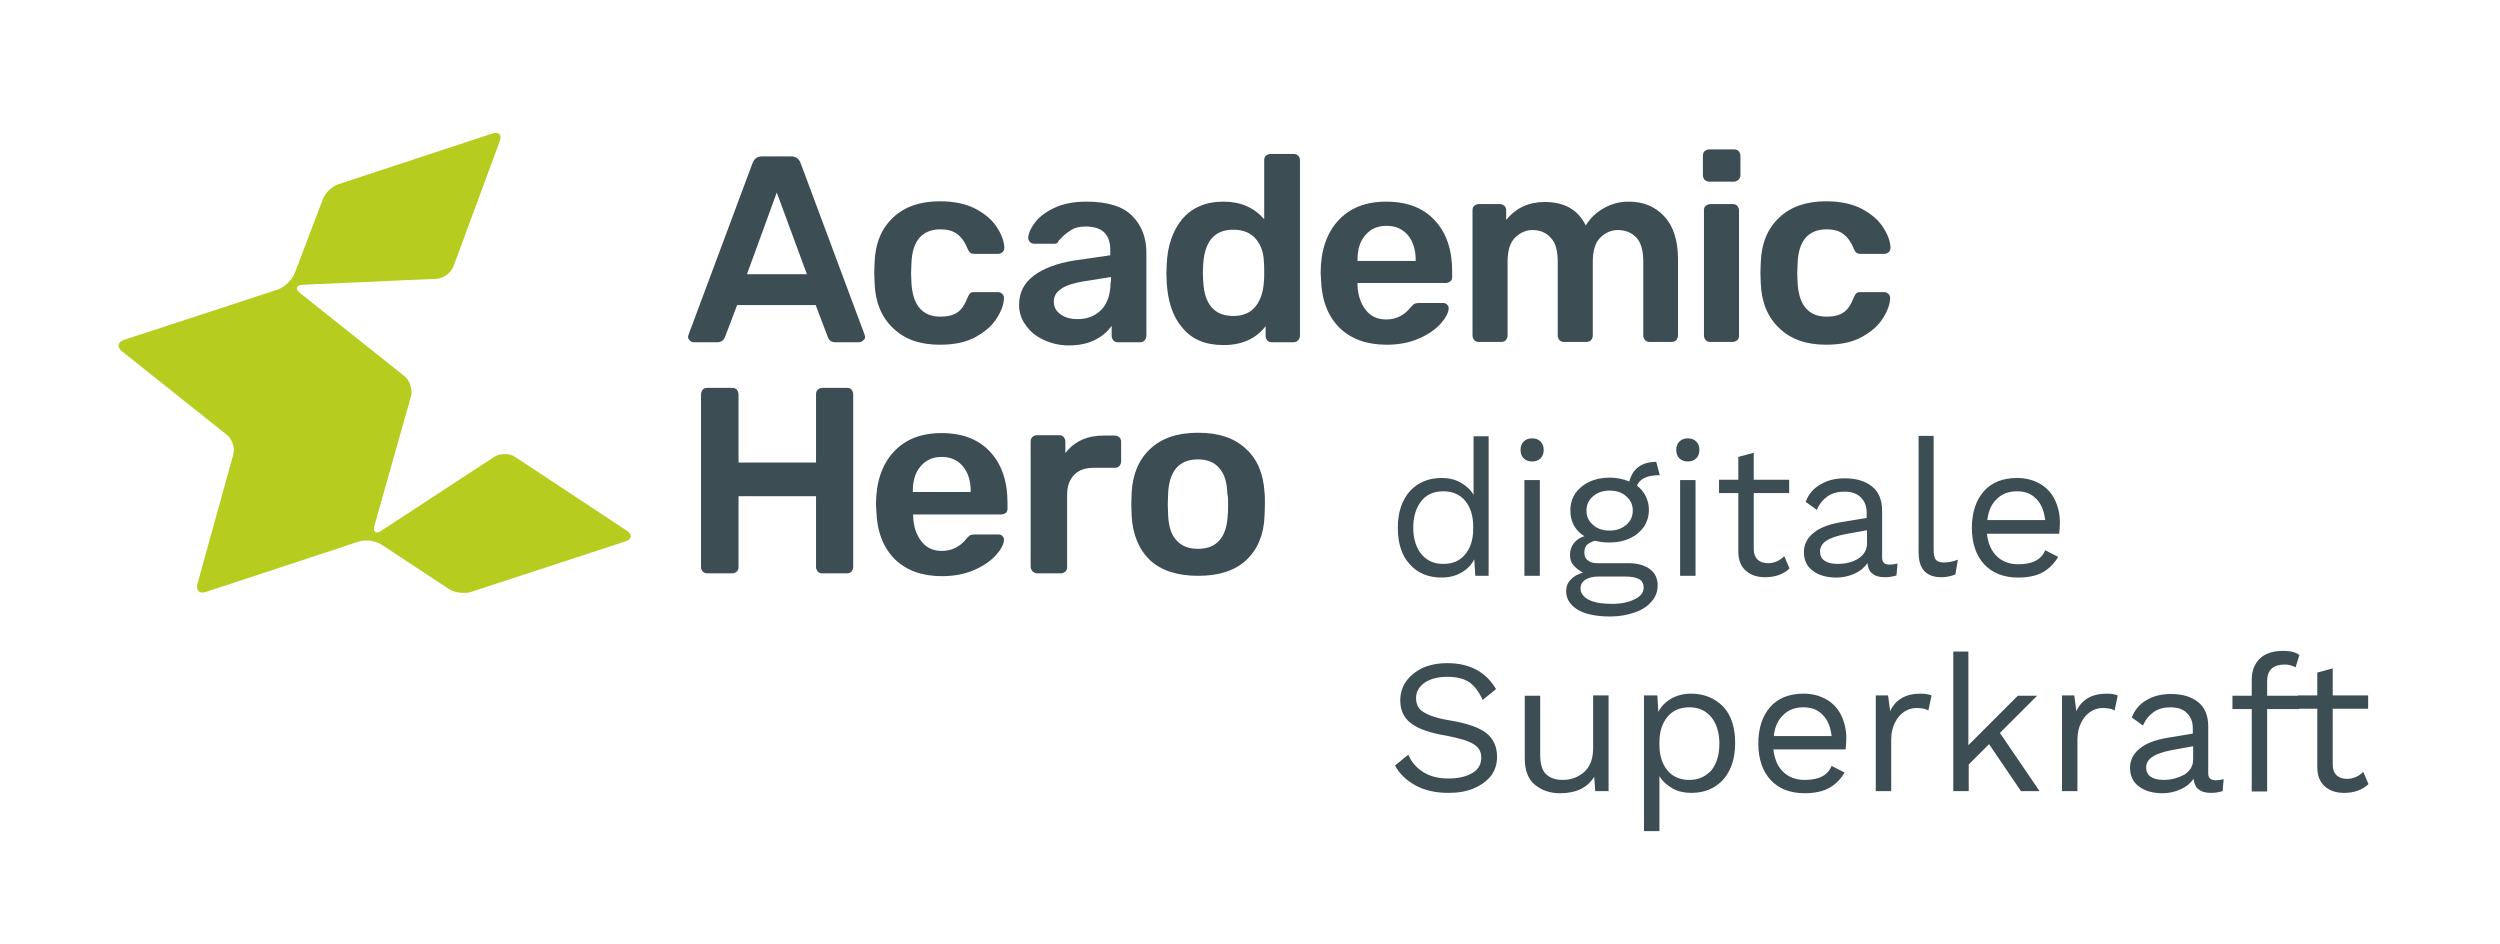 <?xml version="1.0" encoding="UTF-8"?>
<svg xmlns="http://www.w3.org/2000/svg" xmlns:xlink="http://www.w3.org/1999/xlink" version="1.1" x="0px" y="0px" viewBox="0 0 712.9 269.1" style="enable-background:new 0 0 712.9 269.1;" xml:space="preserve">
<style type="text/css">
	.st0{fill:#3D4D54;}
	.st1{fill:#B6CD1F;}
</style>
<g id="Ebene_1">
</g>
<g id="Ebene_3">
	<g>
		<g>
			<path class="st0" d="M412.7,189.1c-2.7,0-5.1,0.5-7.1,1.4c-2,1-3.6,2.3-4.7,3.9c-1.1,1.6-1.6,3.4-1.6,5.3c0,2.8,1,5,3,6.5     c2,1.6,5.4,2.8,10.2,3.6c3.7,0.7,6.3,1.5,7.7,2.4c1.5,0.9,2.2,2.2,2.2,3.8c0,1.9-0.8,3.4-2.5,4.4c-1.7,1-3.9,1.6-6.8,1.6     c-2.9,0-5.3-0.6-7.2-1.8c-1.9-1.2-3.4-2.8-4.3-5l-3.8,3.1c1.3,2.4,3.3,4.3,5.9,5.7c2.6,1.4,5.7,2.1,9.3,2.1     c2.8,0,5.2-0.4,7.3-1.3c2.1-0.9,3.7-2.1,4.9-3.6c1.1-1.5,1.7-3.3,1.7-5.4c0-2.8-1-5.1-3-6.7c-2-1.6-5.4-2.8-10.1-3.6     c-2.5-0.4-4.5-0.9-6-1.5c-1.4-0.6-2.5-1.2-3.1-2c-0.6-0.8-0.9-1.7-0.9-2.9c0-1.8,0.8-3.2,2.4-4.4c1.6-1.1,3.8-1.7,6.5-1.7     c2.6,0,4.7,0.5,6.2,1.5c1.5,1,2.8,2.7,3.9,5.1l3.8-3.1C423.8,191.7,419.2,189.1,412.7,189.1 M454.3,198.4v14.8     c0,3.1-0.8,5.3-2.5,6.9c-1.7,1.5-3.7,2.3-6.2,2.3c-2.1,0-3.7-0.6-4.8-1.7c-1.1-1.1-1.6-3-1.6-5.6v-16.7h-4.4v17.8     c0,3.4,0.9,5.9,2.8,7.5c1.9,1.6,4.3,2.5,7.2,2.5c4.7,0,7.9-1.6,9.8-4.7l0.3,4.1h3.8v-27.3H454.3z M482.2,197.8     c-2.1,0-4,0.5-5.6,1.4c-1.7,1-2.9,2.2-3.7,3.8l-0.3-4.7h-3.8v38.7h4.4v-15.7c0.9,1.5,2.1,2.6,3.7,3.5c1.6,0.9,3.4,1.3,5.4,1.3     c3.8,0,6.8-1.3,9.1-3.8c2.2-2.5,3.4-6,3.4-10.4c0-4.4-1.1-7.9-3.4-10.4C489,199.1,486,197.8,482.2,197.8 M481.7,222.4     c-2.6,0-4.7-0.9-6.2-2.7c-1.5-1.8-2.3-4.3-2.3-7.3v-0.7c0-3.1,0.8-5.5,2.3-7.3c1.5-1.8,3.6-2.7,6.2-2.7c2.7,0,4.7,0.9,6.3,2.8     c1.5,1.9,2.3,4.4,2.3,7.6c0,3.2-0.8,5.7-2.3,7.6C486.4,221.4,484.4,222.4,481.7,222.4 M526.5,210.6c0-2.4-0.5-4.6-1.4-6.5     c-0.9-1.9-2.3-3.5-4.2-4.6c-1.9-1.1-4.1-1.7-6.6-1.7c-4.1,0-7.3,1.3-9.5,3.8c-2.2,2.5-3.4,6-3.4,10.4c0,4.4,1.2,7.9,3.5,10.4     c2.3,2.5,5.6,3.8,9.7,3.8c2.8,0,5.2-0.5,7-1.5c1.8-1,3.3-2.5,4.4-4.4l-3.7-1.9c-0.5,1.3-1.4,2.3-2.7,3c-1.3,0.7-3,1-5,1     c-2.5,0-4.6-0.8-6.1-2.3c-1.6-1.5-2.5-3.7-2.8-6.4h20.6C526.4,212.6,526.5,211.6,526.5,210.6 M514.3,201.7c2.3,0,4.1,0.7,5.5,2.2     c1.4,1.4,2.2,3.4,2.5,6h-16.5c0.3-2.6,1.2-4.6,2.7-6C510,202.4,511.9,201.7,514.3,201.7 M547.7,197.8c-4.3,0-7.2,1.7-8.7,5     l-0.6-4.5h-3.5v27.3h4.4v-14.7c0-1.9,0.4-3.6,1.1-4.9c0.7-1.4,1.6-2.4,2.7-3.1c1.1-0.7,2.2-1,3.4-1c1.4,0,2.6,0.2,3.4,0.7     l0.9-4.3C550,198,549,197.8,547.7,197.8 M576.3,225.6h5.3L570.3,209l10.6-10.6h-5.5l-14.1,14.1v-26.7H557v39.8h4.4V218l5.8-5.8     L576.3,225.6z M600.8,197.8c-4.3,0-7.2,1.7-8.7,5l-0.6-4.5H588v27.3h4.4v-14.7c0-1.9,0.4-3.6,1.1-4.9c0.7-1.4,1.6-2.4,2.7-3.1     c1.1-0.7,2.2-1,3.4-1c1.4,0,2.6,0.2,3.4,0.7l0.9-4.3C603.1,198,602.1,197.8,600.8,197.8 M631.8,222.5c-0.7,0-1.3-0.2-1.6-0.5     c-0.3-0.3-0.5-0.8-0.5-1.5v-13.4c0-3.1-1-5.4-2.9-6.9c-2-1.6-4.6-2.3-7.8-2.3c-2.7,0-5,0.6-7,1.8c-2,1.2-3.3,2.8-4.1,4.9l3.2,2.3     c0.7-1.7,1.8-3,3.1-3.9c1.3-0.9,2.9-1.3,4.7-1.3c2,0,3.6,0.5,4.7,1.6c1.1,1.1,1.7,2.5,1.7,4.4v1.5l-7.3,1.2     c-3.5,0.6-6.1,1.6-7.9,3.1c-1.8,1.5-2.7,3.3-2.7,5.4c0,2.4,0.9,4.2,2.6,5.4c1.7,1.3,4,1.9,6.7,1.9c1.8,0,3.5-0.4,5.1-1.1     c1.6-0.7,2.8-1.7,3.7-3c0.2,1.5,0.7,2.5,1.6,3.1c0.8,0.6,1.9,0.9,3.4,0.9c1.2,0,2.3-0.2,3.3-0.5l0.3-3.4     C633.2,222.4,632.5,222.5,631.8,222.5 M617,222.4c-1.6,0-2.8-0.3-3.7-0.9c-0.9-0.6-1.3-1.5-1.3-2.6c0-1.3,0.6-2.3,1.8-3.1     c1.2-0.8,3-1.4,5.5-1.9l6.1-1.1v3.8c0,1.7-0.8,3.2-2.5,4.3C621.2,221.8,619.2,222.4,617,222.4 M646.5,194.2c0-3.1,1.7-4.7,5-4.7     c1.2,0,2.2,0.3,3.1,0.8l1.1-3.5c-0.5-0.4-1.1-0.7-1.9-0.9c-0.8-0.2-1.7-0.3-2.7-0.3c-2.9,0-5.1,0.7-6.7,2.2     c-1.5,1.5-2.3,3.5-2.3,6v4.6h-5.5v3.8h5.5v23.5h4.4v-23.5h9.1v-3.8h-9.1V194.2z M673.9,220.1c-1.3,1.3-2.9,2-4.6,2     c-1.2,0-2.2-0.3-3-1c-0.7-0.7-1.1-1.7-1.1-3v-16h10.1v-3.8h-10.1v-7.7l-4.4,1.2v6.5h-5.5v3.8h5.5v16.7c0,2.5,0.8,4.3,2.2,5.5     c1.4,1.2,3.2,1.8,5.4,1.8c2.9,0,5.2-0.8,7-2.5L673.9,220.1z"></path>
			<path class="st0" d="M420.2,124.3v16.8c-0.9-1.5-2.1-2.6-3.7-3.5c-1.6-0.9-3.4-1.3-5.4-1.3c-3.8,0-6.8,1.3-9.1,3.8     c-2.2,2.5-3.4,6-3.4,10.4c0,4.4,1.1,7.9,3.4,10.4c2.2,2.5,5.3,3.8,9.1,3.8c2.1,0,4-0.5,5.6-1.4c1.7-1,2.9-2.2,3.7-3.8l0.3,4.7     h3.8v-39.8H420.2z M411.6,160.8c-2.7,0-4.7-0.9-6.3-2.8c-1.5-1.9-2.3-4.4-2.3-7.5c0-3.2,0.8-5.7,2.3-7.6c1.5-1.9,3.6-2.8,6.3-2.8     c2.6,0,4.7,0.9,6.2,2.7c1.5,1.8,2.3,4.3,2.3,7.3v0.7c0,3.1-0.8,5.5-2.3,7.3C416.3,159.9,414.3,160.8,411.6,160.8 M436.9,131.6     c1,0,1.8-0.3,2.4-0.9c0.6-0.6,0.9-1.4,0.9-2.4c0-1-0.3-1.8-0.9-2.4c-0.6-0.6-1.4-0.9-2.4-0.9s-1.8,0.3-2.4,0.9     c-0.6,0.6-0.9,1.4-0.9,2.4c0,1,0.3,1.8,0.9,2.4C435.1,131.3,435.9,131.6,436.9,131.6 M439.1,136.9h-4.4v27.3h4.4V136.9z      M464.4,160.6h-9c-1.1,0-2-0.3-2.6-0.8c-0.7-0.5-1-1.2-1-2.2c0-0.9,0.2-1.7,0.7-2.2c0.5-0.5,1.3-0.9,2.3-1.2     c1.2,0.3,2.6,0.5,4.2,0.5c2.1,0,4.1-0.4,5.8-1.2c1.7-0.8,3-1.9,4-3.3c0.9-1.4,1.4-3,1.4-4.8c0-1.4-0.3-2.7-0.9-3.9     c-0.6-1.2-1.4-2.2-2.5-3c0.8-2,2.9-3,6.5-3l-1-3.8c-4.1,0-6.7,1.9-7.7,5.6c-1.7-0.7-3.5-1.1-5.6-1.1c-2.1,0-4.1,0.4-5.8,1.2     c-1.7,0.8-3,1.9-4,3.3c-0.9,1.4-1.4,3-1.4,4.8c0,1.6,0.3,3,1,4.3s1.7,2.3,3,3.1c-1.3,0.4-2.3,1.1-3,2c-0.7,0.9-1.1,2-1.1,3.4     c0,1.1,0.3,2.1,1,2.9c0.7,0.8,1.6,1.5,2.7,2.1c-1.5,0.4-2.7,1.1-3.5,2c-0.9,0.9-1.3,2-1.3,3.3c0,2.1,1.1,3.9,3.2,5.2     c2.1,1.3,5.2,2,9.4,2c2.5,0,4.7-0.4,6.8-1.1c2.1-0.7,3.7-1.7,4.9-3.1c1.2-1.3,1.8-2.9,1.8-4.6c0-2-0.7-3.6-2.2-4.7     C469,161.2,467,160.6,464.4,160.6 M459,139.9c1.9,0,3.5,0.5,4.7,1.6c1.3,1.1,1.9,2.4,1.9,4.1c0,1.7-0.6,3-1.9,4.1     s-2.9,1.6-4.7,1.6c-1.9,0-3.5-0.5-4.7-1.6c-1.3-1.1-1.9-2.4-1.9-4.1c0-1.7,0.6-3,1.9-4.1C455.6,140.4,457.1,139.9,459,139.9      M459.7,172.2c-2.9,0-5.2-0.4-6.7-1.2c-1.5-0.8-2.3-1.9-2.3-3.2c0-1.1,0.5-1.9,1.4-2.5c0.9-0.6,2.2-0.9,3.9-0.9h7.3     c2,0,3.4,0.3,4.2,0.8c0.8,0.5,1.2,1.3,1.2,2.4c0,1.3-0.8,2.4-2.4,3.2C464.6,171.7,462.4,172.2,459.7,172.2 M481.3,131.6     c1,0,1.8-0.3,2.4-0.9c0.6-0.6,0.9-1.4,0.9-2.4c0-1-0.3-1.8-0.9-2.4c-0.6-0.6-1.4-0.9-2.4-0.9c-1,0-1.8,0.3-2.4,0.9     c-0.6,0.6-0.9,1.4-0.9,2.4c0,1,0.3,1.8,0.9,2.4C479.5,131.3,480.3,131.6,481.3,131.6 M483.5,136.9h-4.4v27.3h4.4V136.9z      M508.8,158.6c-1.3,1.3-2.9,2-4.6,2c-1.2,0-2.2-0.3-3-1c-0.7-0.7-1.1-1.7-1.1-3v-16h10.1v-3.8h-10.1v-7.7l-4.4,1.2v6.5h-5.5v3.8     h5.5v16.7c0,2.5,0.8,4.3,2.2,5.5c1.4,1.2,3.2,1.8,5.4,1.8c2.9,0,5.2-0.8,7-2.5L508.8,158.6z M538.8,161c-0.7,0-1.3-0.2-1.6-0.5     c-0.3-0.3-0.5-0.8-0.5-1.5v-13.4c0-3.1-1-5.4-2.9-6.9c-2-1.6-4.6-2.3-7.8-2.3c-2.7,0-5,0.6-7,1.8c-2,1.2-3.3,2.8-4.1,4.9l3.2,2.3     c0.7-1.7,1.8-3,3.1-3.9c1.3-0.9,2.9-1.3,4.7-1.3c2,0,3.6,0.5,4.7,1.6c1.1,1.1,1.7,2.5,1.7,4.4v1.5l-7.3,1.2     c-3.5,0.6-6.1,1.6-7.9,3.1c-1.8,1.5-2.7,3.3-2.7,5.4c0,2.4,0.9,4.2,2.6,5.4c1.7,1.3,4,1.9,6.7,1.9c1.8,0,3.5-0.4,5.1-1.1     c1.6-0.7,2.8-1.7,3.7-3c0.2,1.5,0.7,2.5,1.6,3.1c0.8,0.6,1.9,0.9,3.4,0.9c1.2,0,2.3-0.2,3.3-0.5l0.3-3.4     C540.3,160.9,539.6,161,538.8,161 M524,160.8c-1.6,0-2.8-0.3-3.7-0.9c-0.9-0.6-1.3-1.5-1.3-2.6c0-1.3,0.6-2.3,1.8-3.1     c1.2-0.8,3-1.4,5.5-1.9l6.1-1.1v3.8c0,1.7-0.8,3.2-2.5,4.3C528.3,160.3,526.3,160.8,524,160.8 M551.5,124.3h-4.4v33     c0,2.5,0.5,4.3,1.6,5.5c1.1,1.2,2.7,1.8,4.9,1.8c1.5,0,2.8-0.3,4-0.8l0.7-4.2c-0.8,0.3-1.4,0.5-2,0.6c-0.6,0.1-1.2,0.2-2,0.2     c-1.1,0-1.9-0.3-2.3-0.8c-0.4-0.5-0.6-1.5-0.6-2.9V124.3z M587.4,149.1c0-2.4-0.5-4.6-1.4-6.5c-0.9-1.9-2.3-3.5-4.2-4.6     c-1.9-1.1-4.1-1.7-6.6-1.7c-4.1,0-7.3,1.3-9.5,3.8c-2.2,2.5-3.4,6-3.4,10.4c0,4.4,1.2,7.9,3.5,10.4c2.3,2.5,5.6,3.8,9.7,3.8     c2.8,0,5.2-0.5,7-1.5c1.8-1,3.3-2.5,4.4-4.4l-3.7-1.9c-0.5,1.3-1.4,2.3-2.7,3c-1.3,0.7-3,1-5,1c-2.5,0-4.6-0.8-6.1-2.3     c-1.6-1.5-2.5-3.7-2.8-6.4h20.6C587.3,151.1,587.4,150.1,587.4,149.1 M575.2,140.1c2.3,0,4.1,0.7,5.5,2.2c1.4,1.4,2.2,3.4,2.5,6     h-16.5c0.3-2.6,1.2-4.6,2.7-6C570.9,140.8,572.8,140.1,575.2,140.1"></path>
			<path class="st0" d="M246.7,96l-0.2-0.7l-18.2-48.8c-0.5-1.3-1.4-1.9-2.7-1.9h-8.3c-1.3,0-2.2,0.6-2.7,1.9l-18.2,48.8l-0.2,0.7     c0,0.5,0.2,0.8,0.5,1.1c0.3,0.3,0.7,0.5,1.1,0.5h6.7c1.1,0,1.8-0.5,2.2-1.4l3.5-9.2h22.4l3.5,9.2c0.4,1,1.1,1.4,2.2,1.4h6.7     c0.4,0,0.8-0.2,1.1-0.5C246.6,96.8,246.7,96.4,246.7,96 M230.1,78.2H213l8.5-23.3L230.1,78.2z"></path>
			<path class="st0" d="M268,98.3c4.1,0,7.5-0.7,10.2-2.2c2.7-1.5,4.7-3.2,6-5.3c1.3-2,2-3.9,2.1-5.7c0-0.5-0.1-0.9-0.5-1.3     c-0.4-0.4-0.8-0.5-1.3-0.5h-6.7c-0.6,0-1,0.1-1.2,0.4c-0.3,0.3-0.5,0.7-0.7,1.2c-0.8,2-1.7,3.4-2.9,4.2c-1.2,0.8-2.8,1.2-4.8,1.2     c-5.2,0-8-3.3-8.3-9.8l-0.1-2.5l0.1-2.8c0.1-3.3,0.9-5.8,2.3-7.4c1.4-1.6,3.4-2.4,6-2.4c1.9,0,3.5,0.4,4.7,1.3     c1.2,0.9,2.2,2.2,3,4.2c0.3,0.6,0.5,1,0.8,1.2c0.3,0.2,0.7,0.3,1.2,0.3h6.7c0.5,0,0.9-0.2,1.3-0.5c0.4-0.4,0.5-0.8,0.5-1.3     c-0.1-1.9-0.8-3.8-2.2-5.9c-1.3-2-3.4-3.8-6.1-5.2c-2.7-1.4-6.1-2.1-10.1-2.1c-5.5,0-10,1.5-13.3,4.6c-3.3,3.1-5.1,7.3-5.3,12.8     l-0.1,3l0.1,3c0.2,5.4,2,9.7,5.3,12.8C258,96.8,262.4,98.3,268,98.3"></path>
			<path class="st0" d="M326.9,95.7V72c0-4.3-1.4-7.8-4.1-10.5c-2.7-2.7-7.1-4-13-4c-3.6,0-6.7,0.6-9.2,1.8     c-2.5,1.2-4.3,2.6-5.5,4.2c-1.2,1.6-1.8,3-1.9,4.3c0,0.5,0.2,0.9,0.5,1.2c0.3,0.3,0.7,0.5,1.2,0.5h5.9c0.6,0,0.9-0.3,1.1-0.9     c0.2-0.2,0.6-0.6,1.2-1.2c0.6-0.6,1.4-1.2,2.5-1.9c1-0.6,2.3-0.9,4-0.9c2.4,0,4.2,0.6,5.3,1.7c1.1,1.1,1.7,2.7,1.7,4.9v1.6     l-10.4,1.5c-4.8,0.8-8.6,2.2-11.4,4.3c-2.8,2.1-4.2,4.9-4.2,8.3c0,2.1,0.6,4.1,1.9,5.8c1.2,1.8,2.9,3.2,5.1,4.2     c2.1,1,4.5,1.6,7.1,1.6c3,0,5.5-0.5,7.6-1.6c2-1,3.6-2.4,4.7-4v2.9c0,0.5,0.2,0.9,0.5,1.3c0.4,0.4,0.8,0.5,1.3,0.5h6.3     c0.6,0,1-0.2,1.3-0.5C326.7,96.7,326.9,96.2,326.9,95.7 M316.7,80.4c0,3.4-0.9,6.1-2.6,7.9c-1.8,1.8-4,2.7-6.8,2.7     c-1.9,0-3.5-0.4-4.8-1.3c-1.3-0.9-2-2.1-2-3.7c0-3,2.9-4.9,8.7-5.8l7.6-1.2V80.4z"></path>
			<path class="st0" d="M370.7,95.7V45.7c0-0.6-0.2-1-0.5-1.3c-0.3-0.3-0.8-0.5-1.3-0.5h-6.6c-0.5,0-0.9,0.2-1.3,0.5     c-0.4,0.3-0.5,0.8-0.5,1.3v16.8c-2.9-3.3-6.7-5-11.6-5c-5.1,0-9,1.7-11.8,5c-2.7,3.3-4.2,7.6-4.4,13l-0.1,2.5l0.1,2.5     c0.3,5.4,1.7,9.8,4.5,13c2.7,3.3,6.6,4.9,11.7,4.9c5.2,0,9.3-1.8,12-5.4v2.8c0,0.5,0.2,0.9,0.5,1.3c0.4,0.4,0.8,0.5,1.3,0.5h6.1     c0.6,0,1-0.2,1.3-0.5C370.5,96.7,370.7,96.2,370.7,95.7 M360.5,77.6c0,1.3,0,2.3-0.1,2.9c-0.2,2.7-0.9,5-2.3,6.8     c-1.4,1.8-3.5,2.8-6.4,2.8c-5.4,0-8.3-3.3-8.6-10l-0.1-2.3l0.1-2.3c0.4-6.7,3.2-10,8.6-10c2.8,0,4.9,0.9,6.4,2.6     c1.5,1.8,2.2,3.9,2.3,6.4C360.5,75.3,360.5,76.3,360.5,77.6"></path>
			<path class="st0" d="M414.1,79v-1.6c0-6.1-1.6-10.9-4.9-14.5c-3.3-3.6-7.9-5.4-13.9-5.4c-5.9,0-10.4,1.8-13.7,5.4     c-3.3,3.6-5,8.6-5,14.9l0.1,1.9c0.2,6,2,10.5,5.3,13.8c3.3,3.2,7.8,4.8,13.4,4.8c3.5,0,6.6-0.6,9.3-1.8c2.7-1.2,4.7-2.6,6.2-4.3     c1.4-1.6,2.2-3.1,2.2-4.3c0-0.5-0.2-0.8-0.5-1.1c-0.3-0.3-0.7-0.4-1.2-0.4h-6.7c-0.6,0-1,0.1-1.3,0.2c-0.3,0.1-0.6,0.5-1.1,1     c-1.8,2.3-4.2,3.5-7,3.5c-2.5,0-4.5-0.9-5.9-2.8c-1.4-1.8-2.2-4.2-2.3-7v-0.6h25.1c0.6,0,1-0.2,1.4-0.5     C414,79.9,414.1,79.5,414.1,79 M403.7,74.4h-16.6v-0.2c0-3,0.7-5.4,2.2-7.1c1.5-1.8,3.5-2.7,6.1-2.7c2.6,0,4.6,0.9,6.1,2.7     c1.5,1.8,2.2,4.2,2.2,7.1V74.4z"></path>
			<path class="st0" d="M421.7,97.5h6.4c0.6,0,1-0.2,1.3-0.5c0.3-0.4,0.5-0.8,0.5-1.3V74.6c0-3.1,0.7-5.4,2.1-6.8     c1.4-1.4,3.1-2.2,5-2.2c2.1,0,3.9,0.7,5.2,2.2c1.4,1.4,2,3.7,2,6.8v21.1c0,0.5,0.2,0.9,0.5,1.3c0.4,0.4,0.8,0.5,1.3,0.5h6.4     c0.6,0,1-0.2,1.3-0.5c0.3-0.4,0.5-0.8,0.5-1.3V74.6c0-3.1,0.7-5.4,2.1-6.8c1.4-1.4,3.1-2.2,5-2.2c2.2,0,3.9,0.7,5.3,2.1     c1.3,1.4,2,3.7,2,6.9v21.1c0,0.5,0.2,0.9,0.5,1.3c0.4,0.4,0.8,0.5,1.3,0.5h6.3c0.6,0,1-0.2,1.3-0.5c0.3-0.4,0.5-0.8,0.5-1.3V74     c0-5.4-1.3-9.5-3.9-12.3c-2.6-2.8-6-4.2-10.1-4.2c-2.6,0-5,0.6-7.2,1.9c-2.2,1.2-3.9,2.9-5.1,4.9c-2.2-4.5-6.1-6.7-11.7-6.7     c-4.6,0-8.2,1.7-11,5.1V60c0-0.6-0.2-1-0.5-1.3c-0.3-0.3-0.8-0.5-1.3-0.5h-6c-0.5,0-0.9,0.2-1.3,0.5c-0.4,0.3-0.5,0.8-0.5,1.3     v35.7c0,0.5,0.2,0.9,0.5,1.3C420.8,97.4,421.2,97.5,421.7,97.5"></path>
			<path class="st0" d="M487.4,51.8h7c0.5,0,0.9-0.2,1.3-0.5c0.4-0.4,0.6-0.8,0.6-1.3v-5.5c0-0.6-0.2-1-0.5-1.4     c-0.4-0.4-0.8-0.5-1.4-0.5h-7c-0.5,0-0.9,0.2-1.3,0.5c-0.4,0.4-0.5,0.8-0.5,1.4V50c0,0.5,0.2,0.9,0.5,1.3     C486.5,51.6,486.9,51.8,487.4,51.8"></path>
			<path class="st0" d="M487.7,97.5h6.4c0.5,0,0.9-0.2,1.3-0.5c0.4-0.4,0.5-0.8,0.5-1.3V60c0-0.5-0.2-0.9-0.5-1.3     c-0.4-0.4-0.8-0.5-1.3-0.5h-6.4c-0.5,0-0.9,0.2-1.3,0.5c-0.4,0.3-0.5,0.8-0.5,1.3v35.7c0,0.5,0.2,0.9,0.5,1.3     C486.8,97.4,487.2,97.5,487.7,97.5"></path>
			<path class="st0" d="M520.7,98.3c4.1,0,7.5-0.7,10.2-2.2c2.7-1.5,4.7-3.2,6-5.3c1.3-2,2-3.9,2.1-5.7c0-0.5-0.1-0.9-0.5-1.3     c-0.4-0.4-0.8-0.5-1.3-0.5h-6.7c-0.6,0-1,0.1-1.2,0.4c-0.3,0.3-0.5,0.7-0.7,1.2c-0.8,2-1.7,3.4-2.9,4.2c-1.2,0.8-2.8,1.2-4.8,1.2     c-5.2,0-8-3.3-8.3-9.8l-0.1-2.5l0.1-2.8c0.1-3.3,0.9-5.8,2.3-7.4c1.4-1.6,3.4-2.4,6-2.4c1.9,0,3.5,0.4,4.7,1.3     c1.2,0.9,2.2,2.2,3,4.2c0.3,0.6,0.5,1,0.8,1.2c0.3,0.2,0.7,0.3,1.2,0.3h6.7c0.5,0,0.9-0.2,1.3-0.5c0.4-0.4,0.5-0.8,0.5-1.3     c-0.1-1.9-0.8-3.8-2.2-5.9c-1.3-2-3.4-3.8-6.1-5.2c-2.7-1.4-6.1-2.1-10.1-2.1c-5.5,0-10,1.5-13.3,4.6c-3.3,3.1-5.1,7.3-5.3,12.8     l-0.1,3l0.1,3c0.2,5.4,2,9.7,5.3,12.8C510.7,96.8,515.2,98.3,520.7,98.3"></path>
			<g>
				<path class="st0" d="M201.7,163.5h7c0.6,0,1-0.2,1.4-0.5c0.4-0.4,0.5-0.8,0.5-1.3v-20.2h22.1v20.2c0,0.5,0.2,0.9,0.5,1.3      c0.4,0.4,0.8,0.5,1.3,0.5h7c0.6,0,1-0.2,1.3-0.5c0.3-0.4,0.5-0.8,0.5-1.3v-49.2c0-0.6-0.2-1-0.5-1.4c-0.3-0.4-0.8-0.5-1.3-0.5      h-7c-0.5,0-0.9,0.2-1.3,0.5c-0.4,0.4-0.5,0.8-0.5,1.4v19.4h-22.1v-19.4c0-0.6-0.2-1-0.5-1.4c-0.4-0.4-0.8-0.5-1.4-0.5h-7      c-0.6,0-1,0.2-1.3,0.5c-0.3,0.4-0.5,0.8-0.5,1.4v49.2c0,0.5,0.2,0.9,0.5,1.3C200.7,163.3,201.2,163.5,201.7,163.5"></path>
				<path class="st0" d="M287.3,145v-1.6c0-6.1-1.6-10.9-4.9-14.5c-3.3-3.6-7.9-5.4-13.9-5.4c-5.9,0-10.4,1.8-13.7,5.4      c-3.3,3.6-5,8.6-5,14.9l0.1,1.9c0.2,6,2,10.5,5.3,13.8c3.3,3.2,7.8,4.8,13.4,4.8c3.5,0,6.6-0.6,9.3-1.8c2.7-1.2,4.7-2.6,6.2-4.3      c1.4-1.6,2.2-3.1,2.2-4.3c0-0.5-0.2-0.8-0.5-1.1c-0.3-0.3-0.7-0.4-1.2-0.4H278c-0.6,0-1,0.1-1.3,0.2s-0.6,0.5-1.1,1      c-1.8,2.3-4.2,3.5-7,3.5c-2.5,0-4.5-0.9-5.9-2.8c-1.4-1.8-2.2-4.2-2.3-7v-0.6h25.1c0.6,0,1-0.2,1.4-0.5      C287.2,145.9,287.3,145.5,287.3,145 M276.9,140.3h-16.6v-0.2c0-3,0.7-5.4,2.2-7.1c1.5-1.8,3.5-2.7,6-2.7c2.6,0,4.6,0.9,6.1,2.7      c1.5,1.8,2.2,4.2,2.2,7.1V140.3z"></path>
				<path class="st0" d="M295.8,163.5h6.7c0.5,0,0.9-0.2,1.3-0.5c0.4-0.4,0.5-0.8,0.5-1.3v-20.7c0-2.4,0.7-4.2,2-5.6      c1.4-1.4,3.2-2,5.6-2h6c0.6,0,1-0.2,1.3-0.5c0.3-0.4,0.5-0.8,0.5-1.3V126c0-0.6-0.2-1-0.5-1.3c-0.3-0.3-0.8-0.5-1.3-0.5h-3.2      c-4.7,0-8.4,1.7-10.9,5V126c0-0.6-0.2-1-0.5-1.4c-0.4-0.4-0.8-0.5-1.4-0.5h-6.2c-0.5,0-0.9,0.2-1.3,0.5      c-0.4,0.4-0.5,0.8-0.5,1.4v35.6c0,0.5,0.2,0.9,0.5,1.3C294.9,163.3,295.3,163.5,295.8,163.5"></path>
				<path class="st0" d="M360.7,143.8c0-1.6,0-2.7-0.1-3.3c-0.3-5.3-2-9.5-5.3-12.5c-3.3-3.1-7.8-4.6-13.6-4.6      c-5.9,0-10.4,1.5-13.7,4.6c-3.3,3.1-5,7.2-5.3,12.5l-0.1,3.3l0.1,3.3c0.3,5.3,2,9.5,5.2,12.6c3.2,3,7.8,4.5,13.8,4.5      c5.9,0,10.5-1.5,13.7-4.5c3.2-3,5-7.2,5.2-12.6C360.6,146.5,360.7,145.4,360.7,143.8 M350.2,143.8c0,1.5,0,2.4-0.1,2.9      c-0.1,3.2-0.9,5.7-2.3,7.3c-1.4,1.7-3.5,2.5-6.2,2.5c-2.7,0-4.7-0.8-6.2-2.5c-1.5-1.7-2.2-4.1-2.3-7.3l-0.1-2.9l0.1-2.9      c0.1-3.2,0.9-5.7,2.3-7.4c1.5-1.7,3.5-2.5,6.2-2.5c2.6,0,4.7,0.8,6.1,2.5c1.5,1.7,2.2,4.1,2.3,7.4      C350.2,141.4,350.2,142.4,350.2,143.8"></path>
				<path class="st1" d="M178.3,154.4c1.9-0.6,2.1-2,0.4-3.1l-31.8-21c-1.6-1.1-4.3-1.1-6,0l-32.1,21c-1.6,1.1-2.6,0.4-2-1.5      l10.4-36.8c0.5-1.9-0.3-4.4-1.8-5.7L85.6,83.6c-1.5-1.2-1.2-2.3,0.8-2.4l38.1-1.7c2-0.1,4.1-1.7,4.8-3.5l13.2-35.7      c0.7-1.9-0.3-2.9-2.2-2.2L96.6,52.5c-1.9,0.6-4,2.6-4.6,4.5L84,78c-0.7,1.8-2.8,3.8-4.6,4.5L35.4,96.9c-1.9,0.6-2.1,2.1-0.6,3.3      L64.7,124c1.5,1.2,2.4,3.8,1.8,5.7l-10.2,36.8c-0.5,1.9,0.6,2.9,2.4,2.3l43.7-14.4c1.9-0.6,4.7-0.2,6.4,0.9l19.1,12.6      c1.6,1.1,4.5,1.5,6.4,0.9L178.3,154.4z"></path>
			</g>
		</g>
	</g>
</g>
</svg>
